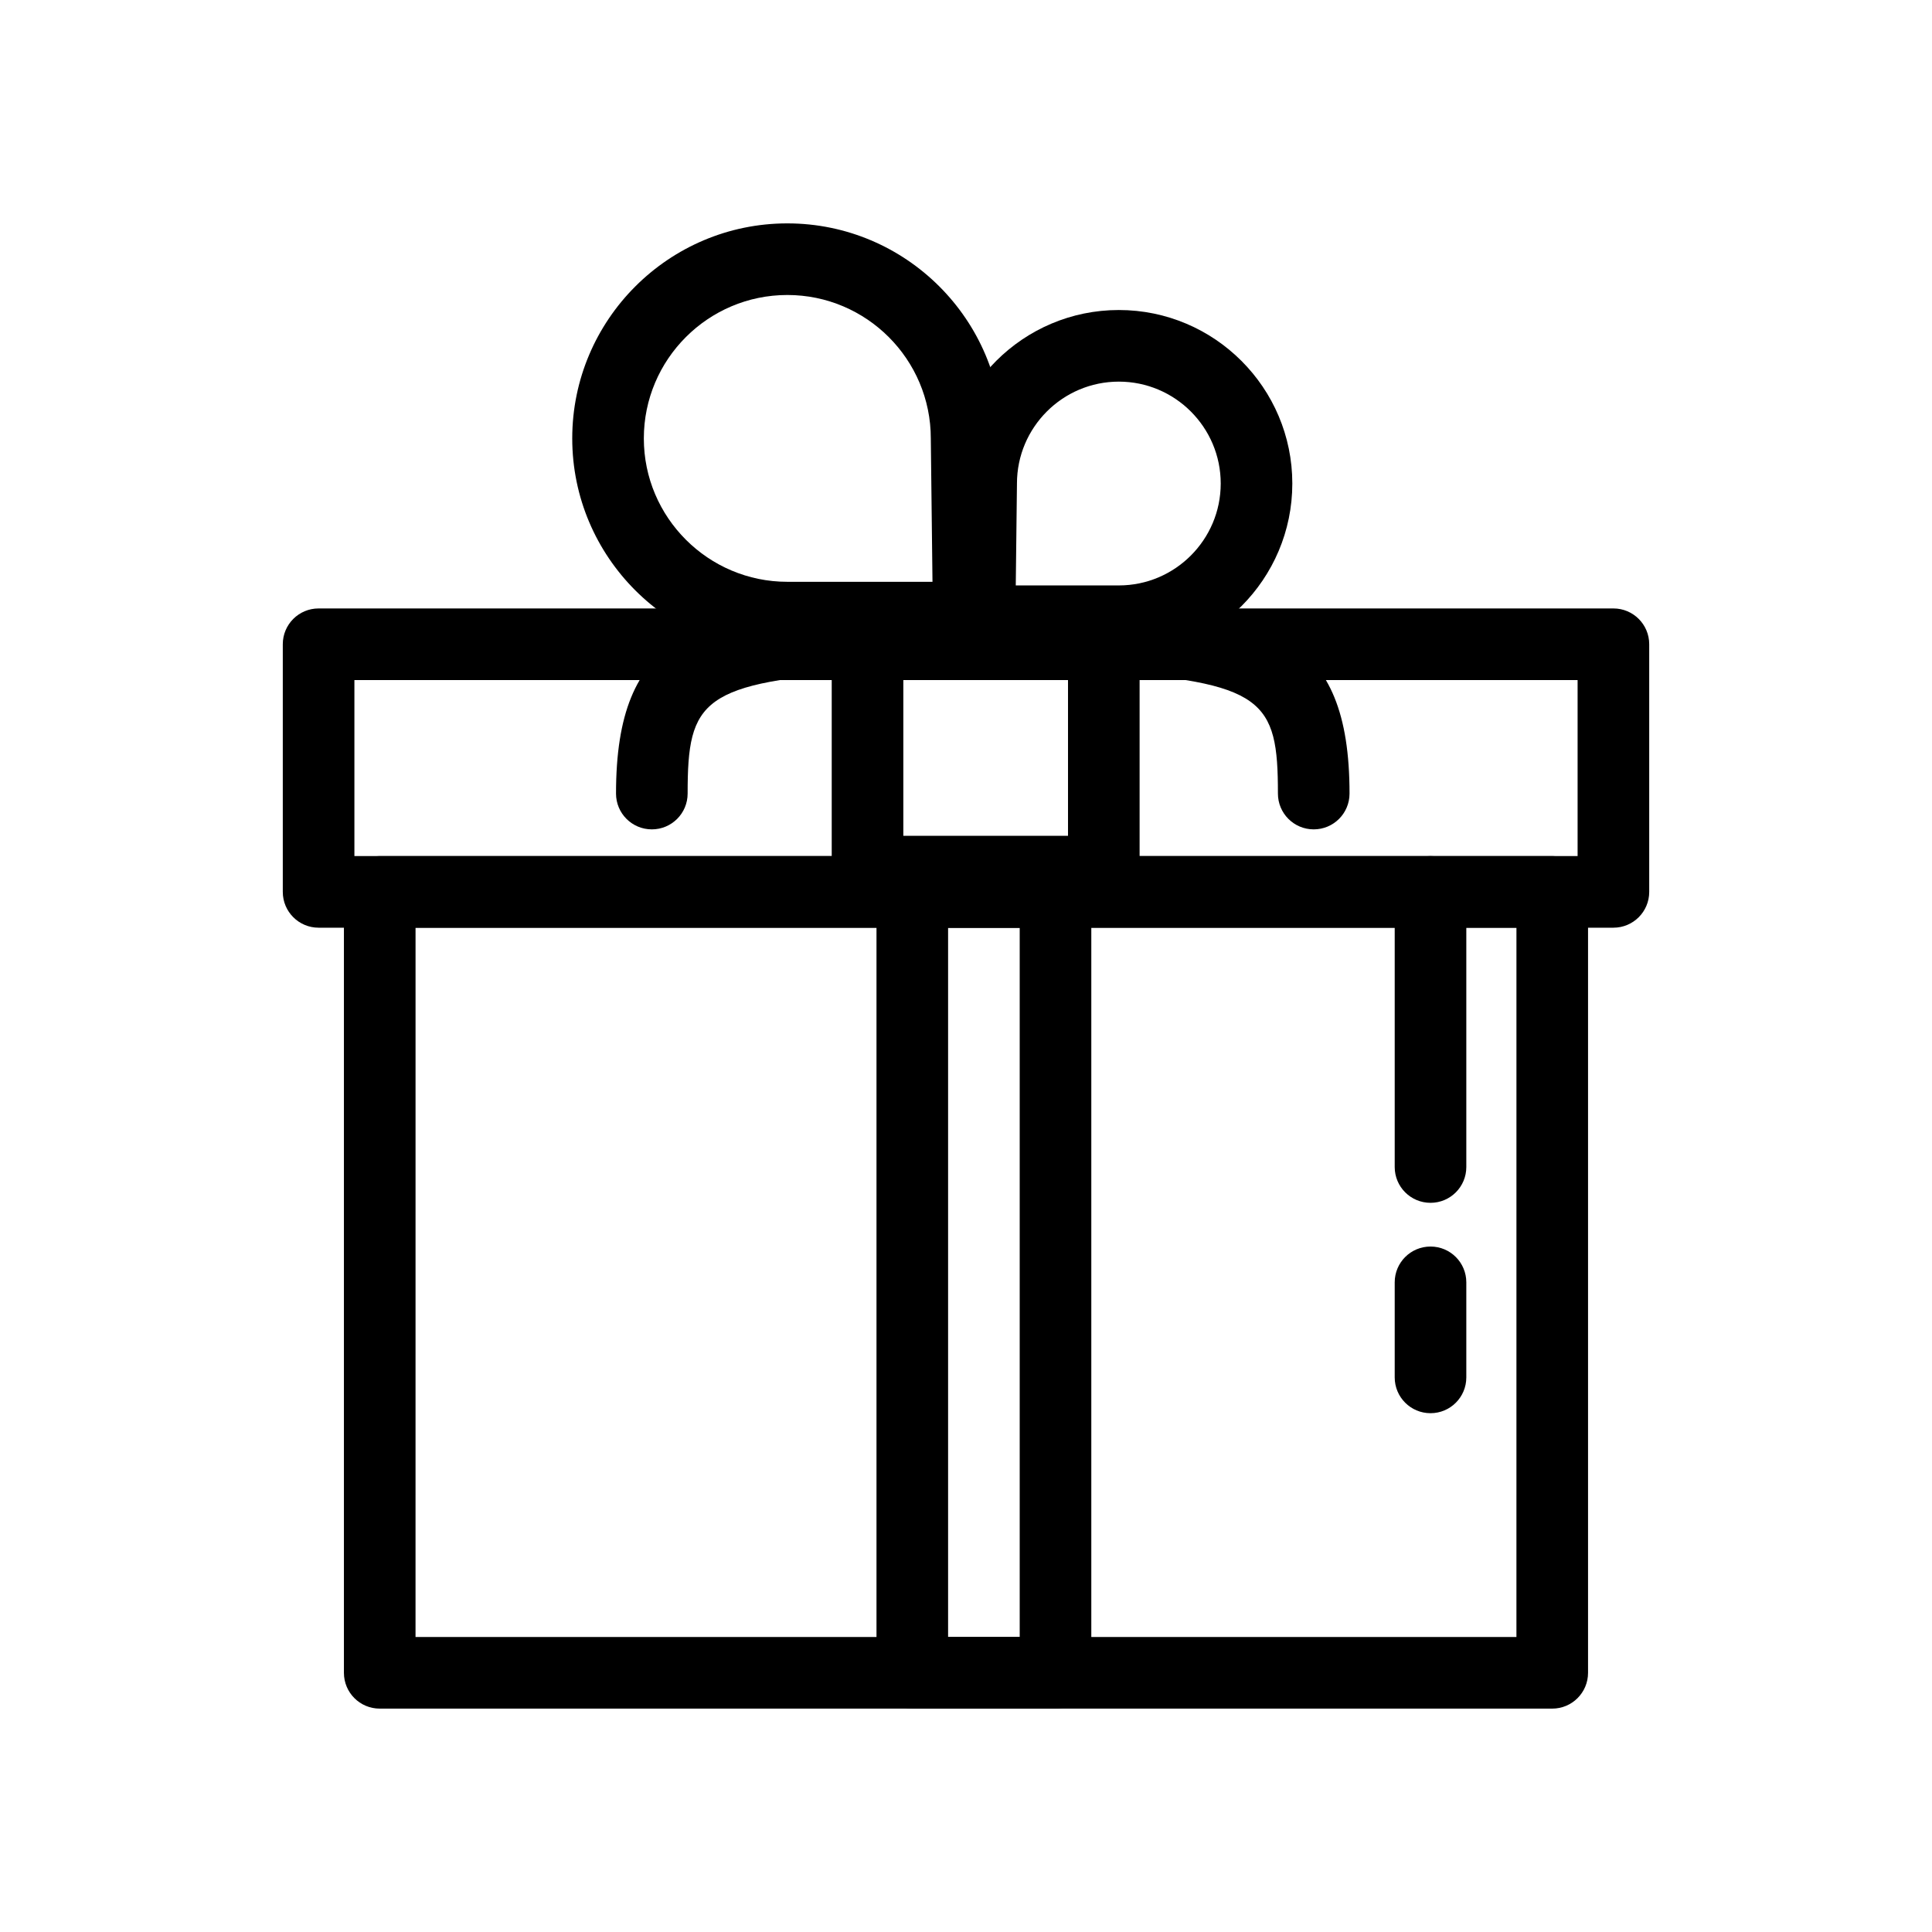 <?xml version="1.0" encoding="UTF-8"?>
<!-- The Best Svg Icon site in the world: iconSvg.co, Visit us! https://iconsvg.co -->
<svg fill="#000000" width="800px" height="800px" version="1.1" viewBox="144 144 512 512" xmlns="http://www.w3.org/2000/svg">
 <g>
  <path d="m571.57 389.85h-343.14c-5.242 0-9.488-4.246-9.488-9.488v-65.629c0-5.246 4.242-9.488 9.488-9.488h343.14c5.246 0 9.488 4.242 9.488 9.488v65.629c0 5.242-4.242 9.488-9.488 9.488zm-333.65-18.98h324.16v-46.648h-324.16z"/>
  <path d="m440.5 318.12h-36.914c-2.539 0-4.965-1.02-6.746-2.816-1.789-1.797-2.769-4.246-2.742-6.785l0.426-36.457c0.035-25.316 20.645-45.906 45.977-45.906 25.352 0 45.977 20.629 45.977 45.98 0 25.355-20.625 45.984-45.977 45.984zm-27.312-18.977h27.316c14.891 0 27-12.121 27-27.004 0-14.883-12.109-27.004-27-27.004s-27 12.121-27 27.004v0.109zm-9.172-27.004h0.184z"/>
  <path d="m400.72 317.16h-48.07c-31.43 0-57-25.559-57-56.973 0-31.43 25.57-56.988 57-56.988 31.41 0 56.973 25.539 57 56.938l0.555 47.43c0.027 2.539-0.953 4.984-2.742 6.785-1.777 1.789-4.203 2.809-6.742 2.809zm-48.07-94.984c-20.969 0-38.027 17.051-38.027 38.012 0 20.941 17.059 37.996 38.027 37.996h38.469l-0.445-37.883v-0.109c0-20.965-17.055-38.016-38.023-38.016zm57 38.012h0.184z"/>
  <path d="m555.36 596.8h-310.73c-5.246 0-9.488-4.246-9.488-9.488v-206.95c0-5.246 4.242-9.488 9.488-9.488h310.73c5.246 0 9.488 4.246 9.488 9.488v206.95c0 5.242-4.246 9.488-9.488 9.488zm-301.24-18.98h291.75l0.004-187.97h-291.75z"/>
  <path d="m423.72 596.8h-37.953c-5.246 0-9.488-4.246-9.488-9.488v-206.95c0-5.246 4.242-9.488 9.488-9.488h37.953c5.246 0 9.488 4.246 9.488 9.488v206.95c0 5.242-4.246 9.488-9.488 9.488zm-28.465-18.98h18.977v-187.97h-18.977z"/>
  <path d="m436.52 384.48h-62.617c-5.246 0-9.488-4.246-9.488-9.488v-62.625c0-5.246 4.242-9.488 9.488-9.488h62.617c5.246 0 9.488 4.246 9.488 9.488v62.625c0 5.242-4.246 9.488-9.488 9.488zm-53.129-18.98h43.641v-43.648h-43.641z"/>
  <path d="m523.1 462.76c-5.246 0-9.488-4.246-9.488-9.488v-72.91c0-5.246 4.242-9.488 9.488-9.488s9.488 4.246 9.488 9.488v72.91c0 5.246-4.242 9.488-9.488 9.488z"/>
  <path d="m523.1 518.51c-5.246 0-9.488-4.246-9.488-9.488v-25.188c0-5.246 4.242-9.488 9.488-9.488s9.488 4.246 9.488 9.488v25.188c0 5.246-4.242 9.488-9.488 9.488z"/>
  <path d="m316.74 363.79c-5.246 0-9.488-4.246-9.488-9.488 0-42.367 21.145-48.41 66.027-51.414 5.281-0.277 9.758 3.594 10.098 8.84 0.344 5.227-3.606 9.75-8.84 10.102-44.734 2.984-48.309 7.656-48.309 32.473 0 5.242-4.242 9.488-9.488 9.488z"/>
  <path d="m492.15 363.79c-5.246 0-9.488-4.246-9.488-9.488 0-24.816-3.578-29.488-48.309-32.473-5.234-0.352-9.184-4.875-8.84-10.102 0.352-5.246 5.051-9.191 10.098-8.84 44.883 3.004 66.027 9.043 66.027 51.414 0 5.242-4.242 9.488-9.488 9.488z"/>
 </g>
</svg>